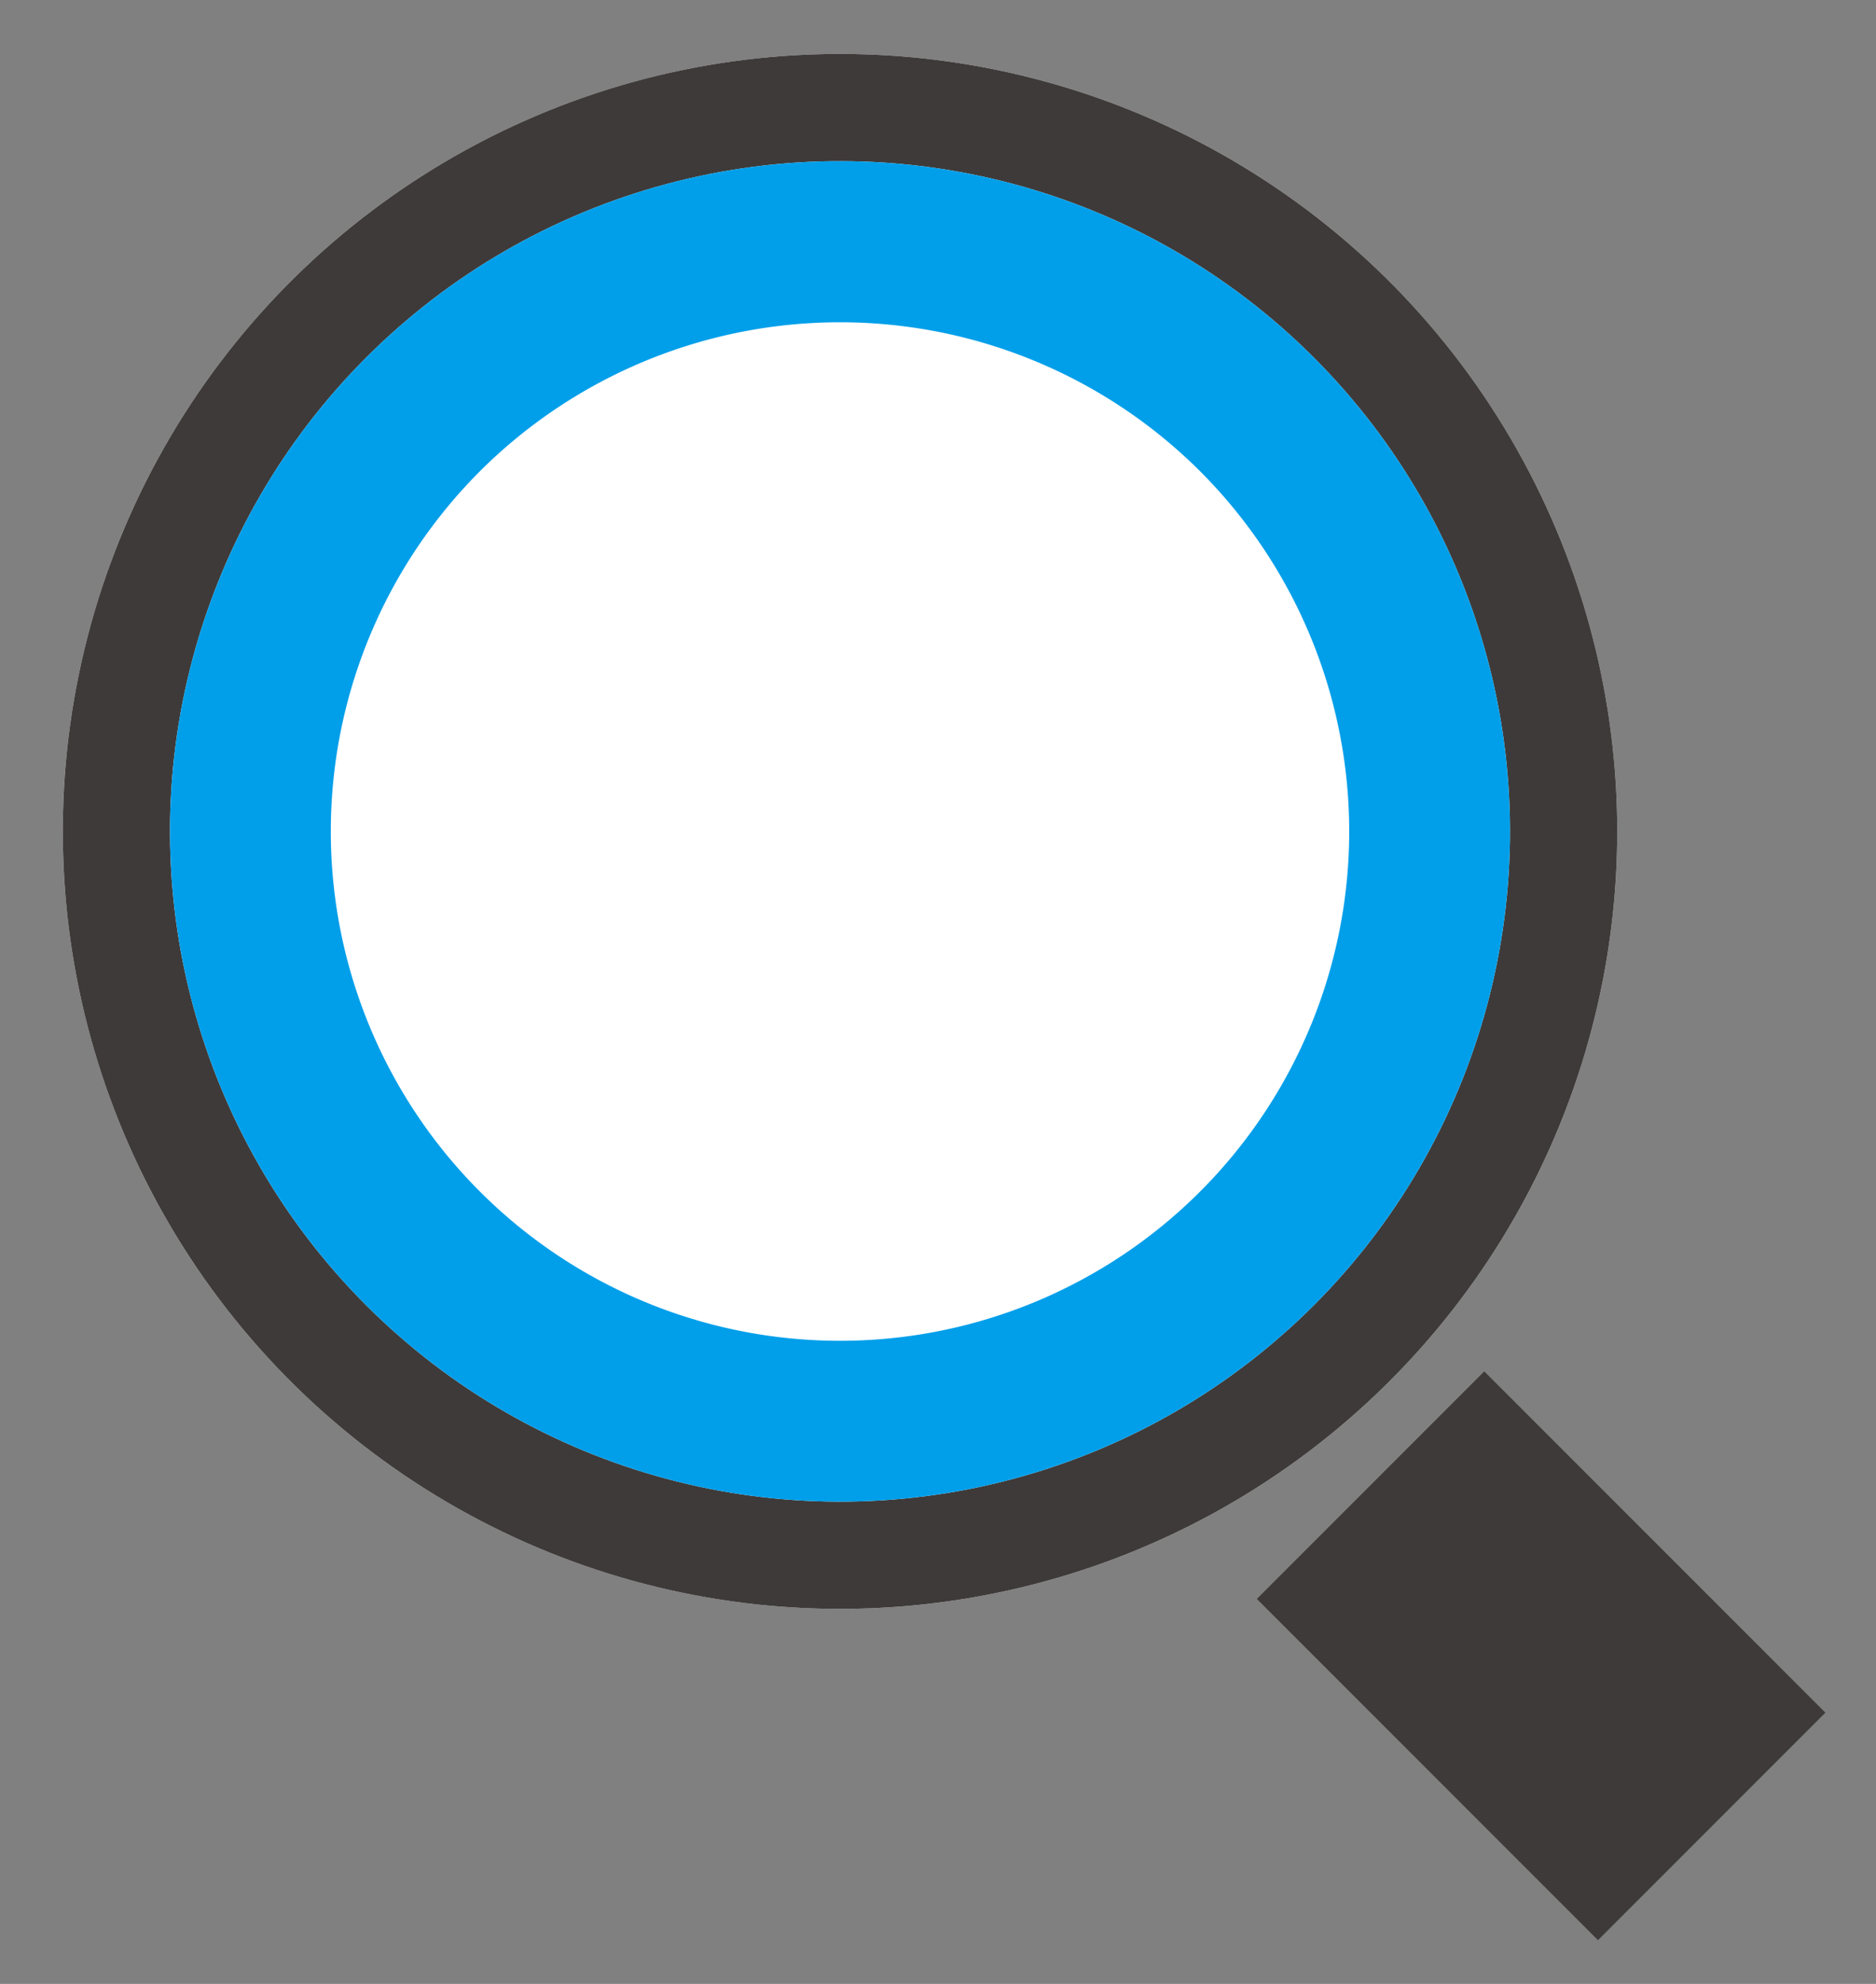 <svg xmlns="http://www.w3.org/2000/svg" xmlns:xlink="http://www.w3.org/1999/xlink" width="35" height="37" viewBox="0 0 35 37">
  <rect x="0" y="0" width="35" height="37" fill="#808080" stroke="none"/>
  <defs>
    <clipPath id="clip-path">
      <rect id="長方形_427" data-name="長方形 427" width="35" height="37" transform="translate(686 34)" fill="none" stroke="#707070" stroke-width="1"/>
    </clipPath>
  </defs>
  <g id="マスクグループ_20" data-name="マスクグループ 20" transform="translate(-686 -34)" clip-path="url(#clip-path)">
    <g id="グループ_237" data-name="グループ 237">
      <circle id="楕円形_2" data-name="楕円形 2" cx="14.5" cy="14.5" r="14.5" transform="translate(681.166 49.506) rotate(-45)" fill="#fff"/>
      <path id="楕円形_2_-_アウトライン" data-name="楕円形 2 - アウトライン" d="M14.5,3A11.5,11.5,0,0,0,6.368,22.632,11.5,11.5,0,0,0,22.632,6.368,11.425,11.425,0,0,0,14.5,3m0-3A14.5,14.5,0,1,1,0,14.5,14.5,14.5,0,0,1,14.5,0Z" transform="translate(681.166 49.506) rotate(-45)" fill="#3e3a39"/>
      <circle id="楕円形_1" data-name="楕円形 1" cx="12.5" cy="12.5" r="12.5" transform="translate(683.994 49.506) rotate(-45)" fill="#fff"/>
      <path id="楕円形_1_-_アウトライン" data-name="楕円形 1 - アウトライン" d="M12.5,3A9.5,9.5,0,1,0,22,12.5,9.511,9.511,0,0,0,12.5,3m0-3A12.5,12.5,0,1,1,0,12.5,12.5,12.5,0,0,1,12.5,0Z" transform="translate(683.994 49.506) rotate(-45)" fill="#019fea"/>
      <rect id="長方形_269" data-name="長方形 269" width="6" height="9" transform="translate(709.449 63.82) rotate(-45)" fill="#3e3a39"/>
    </g>
  </g>
</svg>
